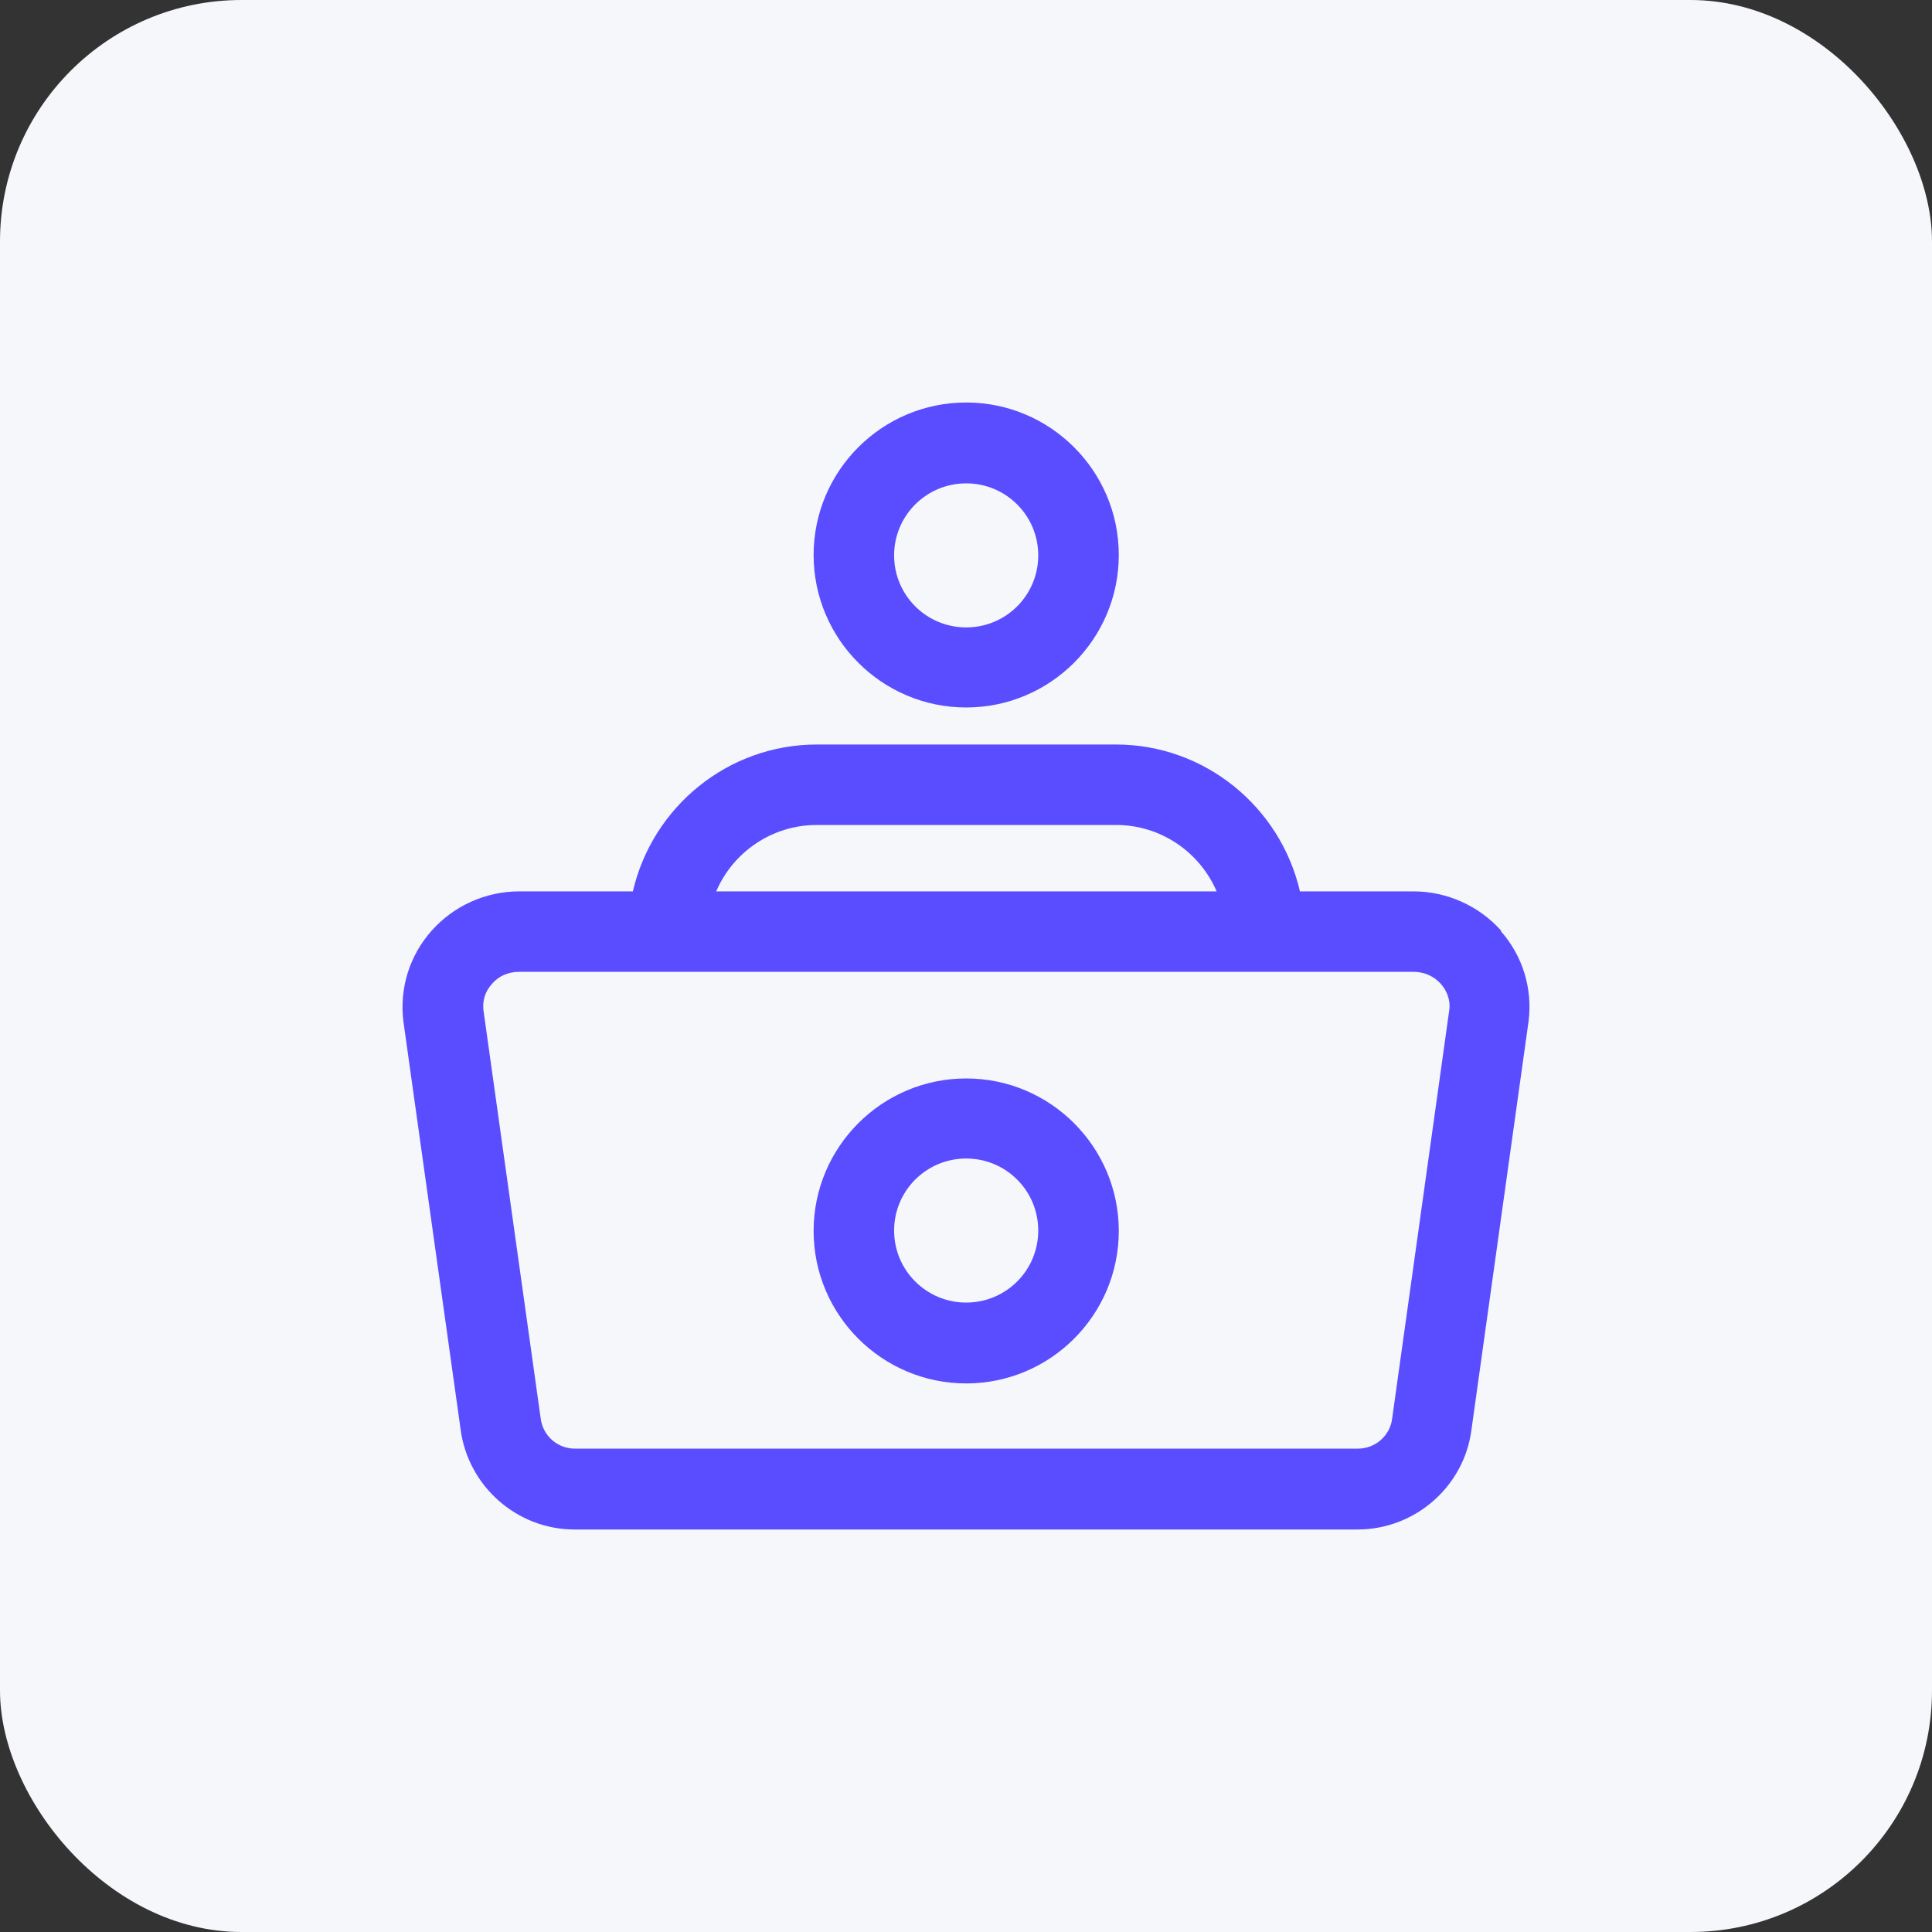 <svg width="48" height="48" viewBox="0 0 48 48" fill="none" xmlns="http://www.w3.org/2000/svg">
<rect x="0" y="0" width="48" height="48" fill="#333333" stroke="none"/>
<rect width="48" height="48" rx="6" fill="#F6F7FB"/>
<path d="M24.005 17.577C26.095 17.577 27.796 15.878 27.796 13.789C27.796 11.699 26.095 10 24.005 10C21.914 10 20.214 11.699 20.214 13.789C20.214 15.878 21.914 17.577 24.005 17.577ZM24.005 12.009C24.995 12.009 25.795 12.809 25.795 13.799C25.795 14.788 24.995 15.588 24.005 15.588C23.015 15.588 22.214 14.788 22.214 13.799C22.214 12.809 23.015 12.009 24.005 12.009Z" fill="#594DFF"/>
<path d="M37.298 23.125C36.748 22.506 35.948 22.146 35.118 22.146H32.297C31.807 20.037 29.926 18.497 27.726 18.497H20.294C18.093 18.497 16.213 20.037 15.723 22.146H12.902C12.062 22.146 11.272 22.506 10.722 23.125C10.172 23.745 9.922 24.555 10.022 25.375L11.442 35.501C11.622 36.92 12.842 38 14.273 38H33.727C35.158 38 36.378 36.931 36.558 35.521L37.978 25.365C38.078 24.555 37.828 23.745 37.288 23.135L37.298 23.125ZM20.294 20.496H27.726C28.836 20.496 29.806 21.166 30.227 22.146H17.794C18.214 21.166 19.184 20.496 20.294 20.496ZM34.588 35.241C34.538 35.671 34.167 35.991 33.737 35.991H14.283C13.852 35.991 13.482 35.671 13.432 35.231L12.012 25.105C11.982 24.865 12.052 24.635 12.222 24.445C12.392 24.245 12.632 24.145 12.902 24.145H35.118C35.388 24.145 35.628 24.255 35.798 24.445C35.958 24.625 36.038 24.865 36.008 25.085L34.588 35.241Z" fill="#594DFF"/>
<path d="M24.005 26.794C21.914 26.794 20.214 28.493 20.214 30.583C20.214 32.672 21.914 34.371 24.005 34.371C26.095 34.371 27.796 32.672 27.796 30.583C27.796 28.493 26.095 26.794 24.005 26.794ZM24.005 32.362C23.015 32.362 22.214 31.562 22.214 30.573C22.214 29.583 23.015 28.783 24.005 28.783C24.995 28.783 25.795 29.583 25.795 30.573C25.795 31.562 24.995 32.362 24.005 32.362Z" fill="#594DFF"/>
</svg>
